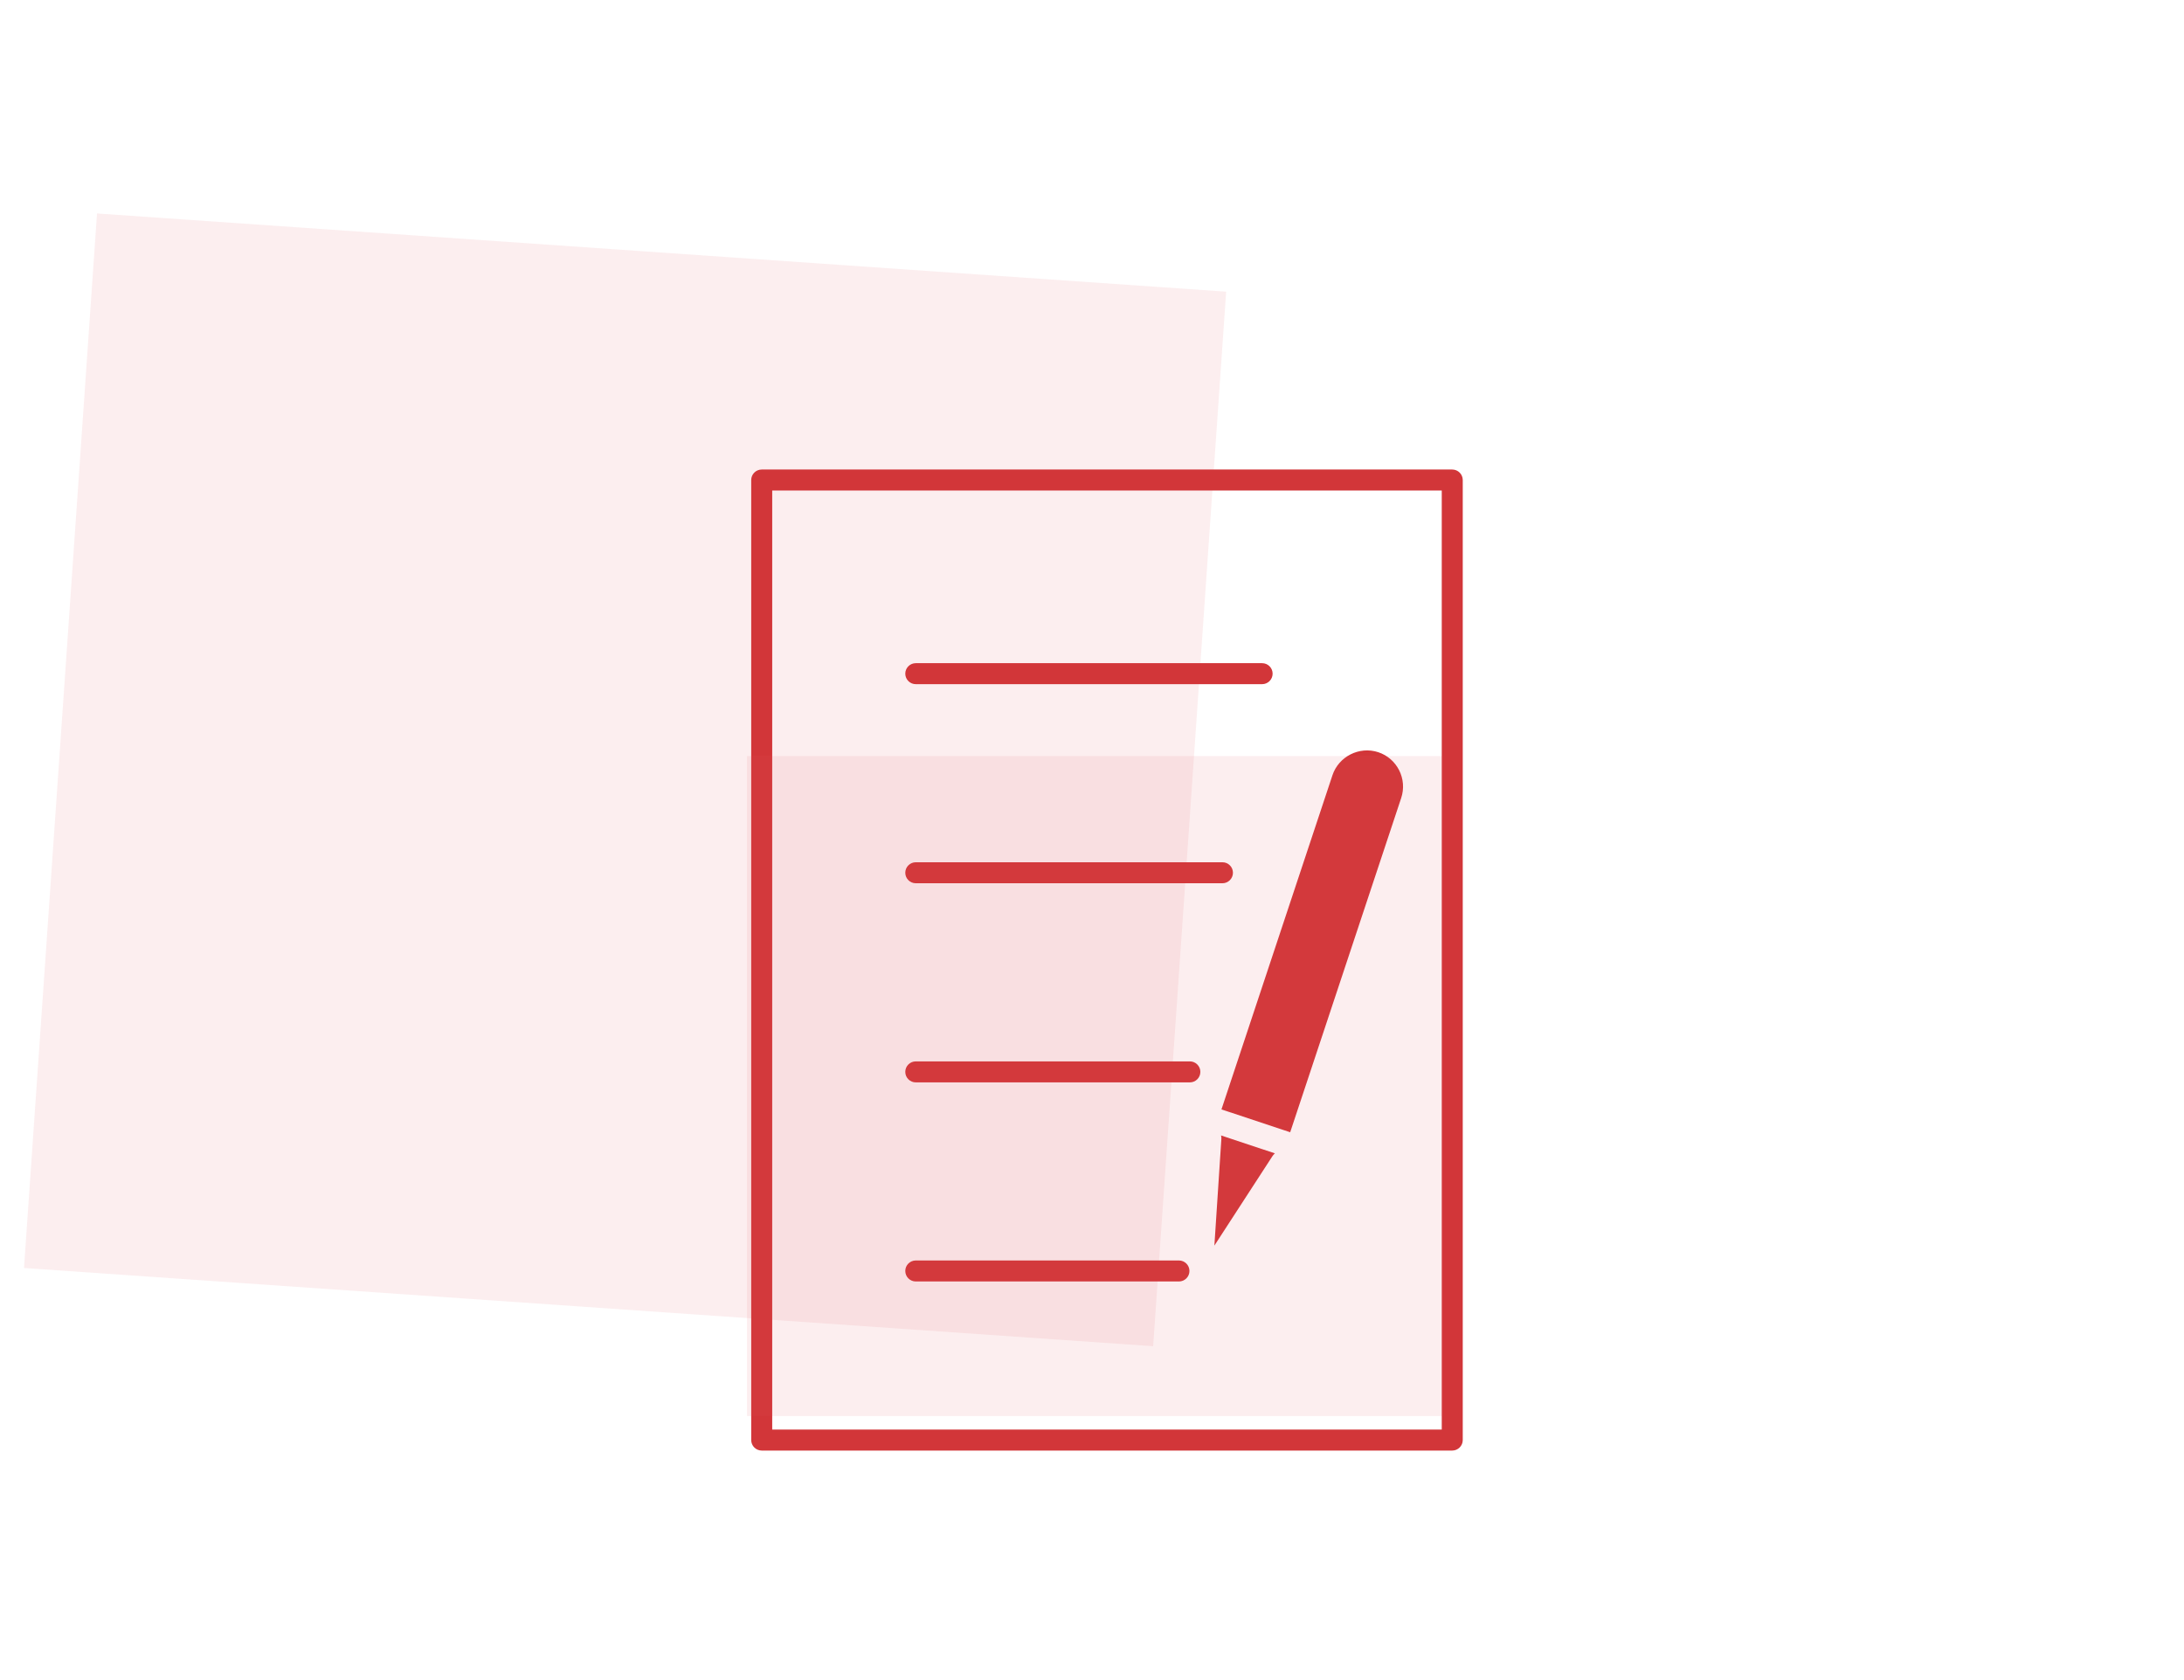 <svg width="182" height="140" viewBox="0 0 182 140" fill="none" xmlns="http://www.w3.org/2000/svg">
  <rect width="182" height="140" fill="white"/>
  <rect opacity="0.1" x="8.085" y="17.789" width="94.32" height="88.084" transform="rotate(3.961 8.085 17.789)" fill="#E4595C"/>
  <path d="M101.78 94.921L101.198 103.797L106.04 96.338C106.099 96.249 106.166 96.173 106.242 96.109L101.755 94.617C101.777 94.717 101.787 94.818 101.78 94.921Z" fill="#D23639"/>
  <path d="M107.516 94.35L116.767 66.495C117.291 64.916 116.433 63.205 114.855 62.681C113.264 62.158 111.55 63.056 111.039 64.596L101.788 92.447L107.516 94.35Z" fill="#D23639"/>
  <path d="M121.019 39.125H63.476C62.994 39.125 62.601 39.518 62.601 40V120C62.601 120.482 62.994 120.875 63.476 120.875H121.021C121.503 120.875 121.896 120.482 121.896 120V39.998C121.893 39.516 121.499 39.125 121.019 39.125ZM120.145 119.125H64.351V40.875H120.146V119.125H120.145Z" fill="#D23639"/>
  <path d="M76.315 57.012H105.177C105.659 57.012 106.052 56.619 106.052 56.137C106.052 55.655 105.659 55.262 105.177 55.262H76.315C75.833 55.262 75.44 55.655 75.44 56.137C75.44 56.619 75.833 57.012 76.315 57.012Z" fill="#D23639"/>
  <path d="M76.315 73.602H101.871C102.353 73.602 102.746 73.209 102.746 72.727C102.746 72.245 102.353 71.852 101.871 71.852H76.315C75.833 71.852 75.44 72.245 75.44 72.727C75.44 73.209 75.833 73.602 76.315 73.602Z" fill="#D23639"/>
  <path d="M76.315 90.195H99.155C99.637 90.195 100.03 89.802 100.03 89.32C100.03 88.838 99.637 88.445 99.155 88.445H76.315C75.833 88.445 75.44 88.838 75.44 89.32C75.44 89.802 75.833 90.195 76.315 90.195Z" fill="#D23639"/>
  <path d="M76.315 106.785H98.246C98.728 106.785 99.121 106.392 99.121 105.91C99.121 105.428 98.728 105.035 98.246 105.035H76.315C75.833 105.035 75.44 105.428 75.44 105.91C75.44 106.392 75.833 106.785 76.315 106.785Z" fill="#D23639"/>
  <rect opacity="0.1" x="62.249" y="63" width="58" height="55" fill="#E4595C"/>
</svg>
